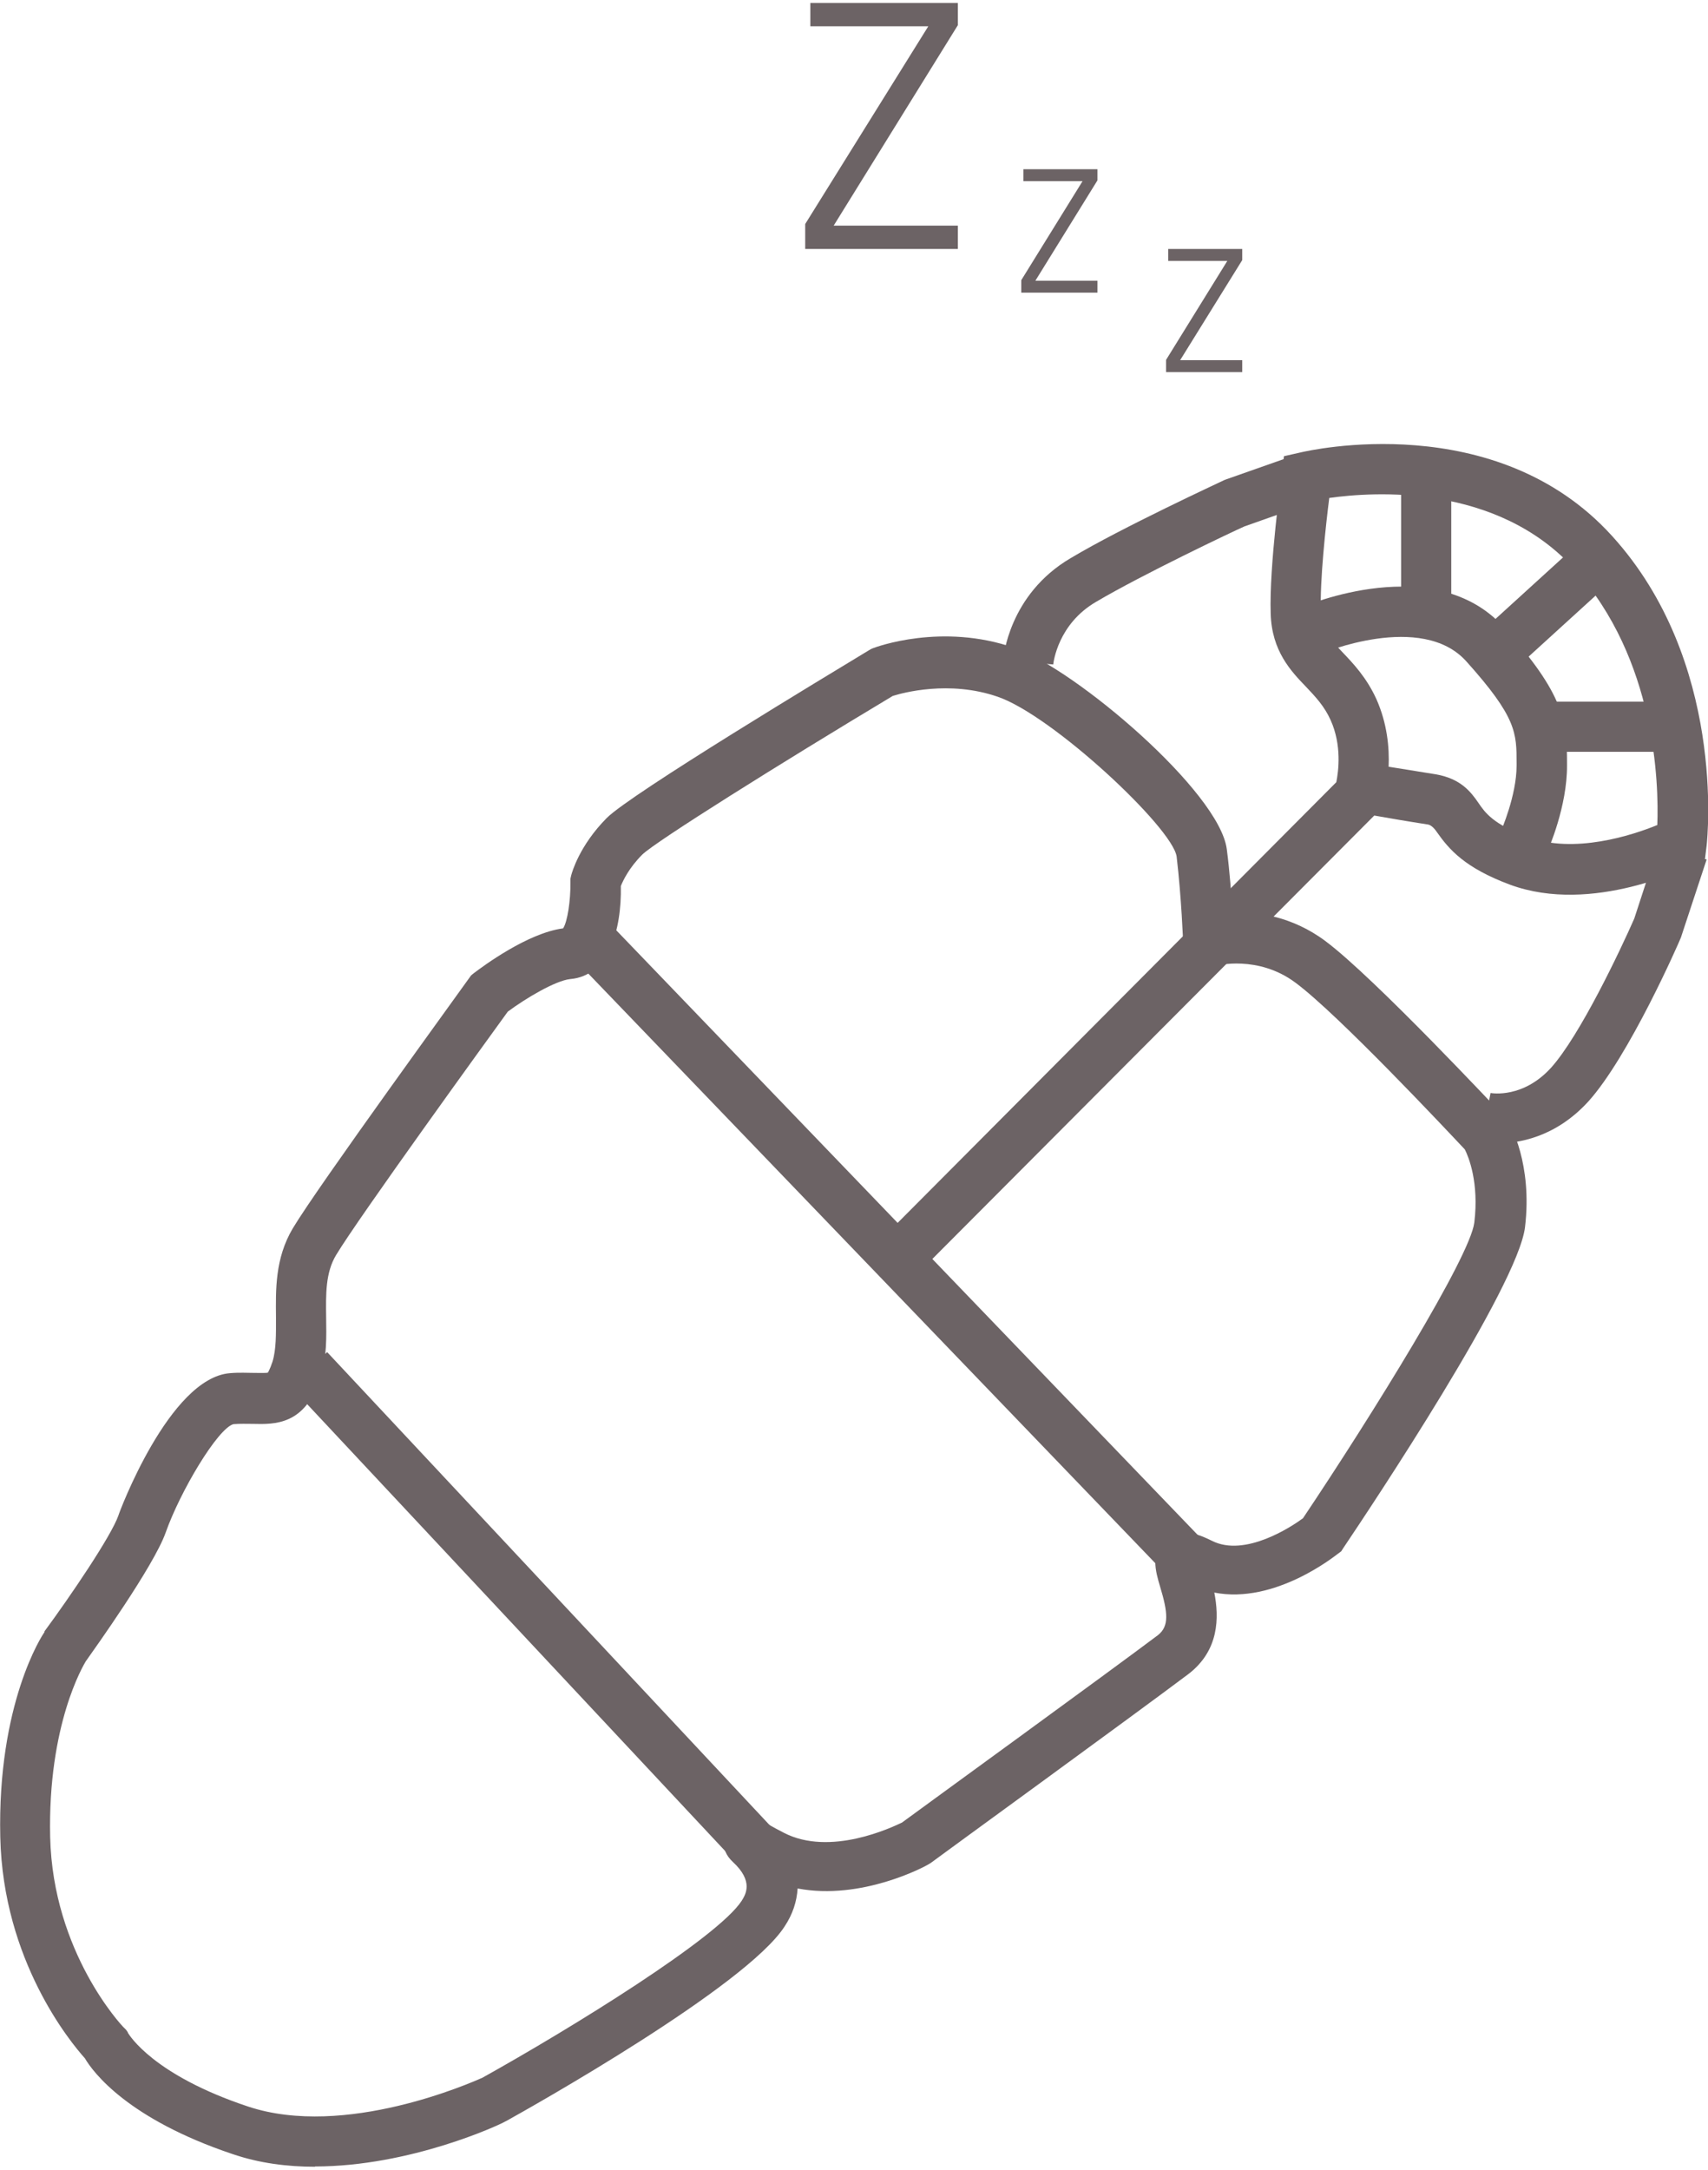 <?xml version="1.0" encoding="UTF-8"?><svg id="Ebene_1" xmlns="http://www.w3.org/2000/svg" width="63" height="80" viewBox="0 0 63 80"><defs><style>.cls-1{fill:#6c6365;stroke-width:0px;}</style></defs><path class="cls-1" d="m11.62,79.89c-1.02,0-2.06-.13-3.05-.47-3.84-1.29-5.13-3-5.44-3.53-.52-.58-3.02-3.59-3.12-8.16-.11-4.92,1.55-7.45,1.63-7.55v-.03c.93-1.26,2.47-3.52,2.73-4.28.01-.06,1.87-5.06,4.11-5.24.35-.03.65-.01.89-.01.18,0,.44.01.51-.01,0,0,.07-.1.17-.4.14-.45.13-1.02.13-1.63-.01-1.02-.04-2.18.62-3.29.92-1.54,6.28-8.9,6.5-9.22l.08-.11.1-.08c.33-.25,1.98-1.48,3.29-1.65.16-.24.28-1.03.27-1.7v-.13l.03-.13c.03-.11.3-1.09,1.31-2.11.9-.9,8.23-5.31,9.68-6.19l.07-.04.07-.03c.1-.04,2.54-.95,5.22-.01,2.26.79,7.56,5.31,7.83,7.42.11.83.17,1.7.21,2.33.9-.03,2.2.14,3.43,1.06,1.82,1.36,6.39,6.26,6.59,6.46l.07.07.06.08c.1.16.92,1.61.64,3.94-.27,2.19-5.64,10.25-6.71,11.84l-.07.11-.11.08c-.11.08-2.33,1.88-4.57,1.44.18.92.18,2.13-.95,3-1.87,1.41-9.44,6.91-9.51,6.97l-.1.06c-.11.07-2.45,1.33-4.81.88-.03.48-.18.95-.48,1.4-1.43,2.22-9.36,6.67-10.26,7.17l-.06.03c-.18.11-3.48,1.65-7,1.65Zm-6.91-4.95c.06.1.95,1.57,4.44,2.73,3.58,1.19,8.25-.89,8.64-1.06,3.25-1.81,8.69-5.16,9.57-6.53.14-.23.45-.71-.33-1.43-.52-.48-.33-1.05-.16-1.27.06-.07.52-.66,1.3-.21.11.06.34.2.73.4,1.72.9,4.01-.2,4.37-.37.69-.51,7.66-5.57,9.44-6.91.42-.33.37-.83.08-1.79-.17-.57-.37-1.27.21-1.75.61-.49,1.37-.1,1.7.06,1.22.62,2.94-.52,3.36-.83,2.56-3.82,6.16-9.63,6.32-10.9.18-1.47-.21-2.43-.35-2.7-.64-.68-4.68-4.99-6.25-6.15-1.37-1.02-2.9-.64-2.97-.61l-1.13.3-.04-1.17s-.06-1.65-.24-3.17c-.16-1.07-4.58-5.2-6.6-5.89-1.79-.62-3.52-.14-3.87-.03-4.17,2.5-8.75,5.37-9.24,5.85-.49.49-.71.96-.79,1.16.03,1.61-.44,3.31-1.87,3.43-.55.06-1.64.71-2.3,1.2-.69.95-5.5,7.59-6.33,8.97-.4.66-.38,1.46-.37,2.3.01.73.03,1.48-.21,2.23-.57,1.75-1.68,1.72-2.5,1.7-.23,0-.45-.01-.71.01-.58.16-1.96,2.47-2.5,4-.44,1.24-2.64,4.31-2.95,4.75-.08.14-1.4,2.32-1.31,6.47.1,4.27,2.66,6.97,2.69,7l.11.11.07.1Zm38.88-16.62h0Z"/><rect class="cls-1" x="18.66" y="47.26" width="1.85" height="23.98" transform="translate(-35.2 29.36) rotate(-43.1)"/><rect class="cls-1" x="31.92" y="30.54" width="1.85" height="31.23" transform="translate(-22.82 35.66) rotate(-43.89)"/><path class="cls-1" d="m34.01,46.81l-1.31-1.31,16.59-16.66c.08-.4.21-1.36-.21-2.29-.23-.51-.55-.85-.9-1.22-.57-.59-1.27-1.33-1.31-2.7-.06-1.78.4-5.05.41-5.19l.08-.62.62-.14c.3-.07,7.19-1.65,11.48,3.08,4.2,4.62,3.52,11.12,3.49,11.41l-.06.49-.45.23c-.16.07-3.7,1.85-6.74.73-1.67-.62-2.25-1.3-2.7-1.94q-.17-.25-.33-.28c-.72-.11-1.47-.24-1.98-.33l-16.68,16.73Zm17.21-18.54c.49.08,1.13.18,1.74.28.93.16,1.3.66,1.57,1.05.25.37.55.79,1.81,1.26,1.72.64,3.86-.06,4.79-.44.06-1.53-.06-6.12-3.05-9.43-2.87-3.17-7.41-2.86-9.05-2.63-.13,1.03-.35,3.04-.31,4.21.01.64.25.9.79,1.47.4.42.89.93,1.26,1.74.4.9.48,1.79.45,2.49Z"/><path class="cls-1" d="m55.21,42.16c-.35,0-.58-.04-.61-.06l.2-.9.18-.9c.06.01,1.2.2,2.23-.93,1.07-1.19,2.56-4.34,3.07-5.5l.9-2.76,1.77.58-.95,2.88c-.07.18-1.91,4.38-3.42,6.05-1.22,1.33-2.59,1.54-3.38,1.54Z"/><path class="cls-1" d="m38.85,24.5l-1.85-.16c.01-.1.21-2.42,2.49-3.76,1.89-1.13,5.53-2.81,5.67-2.88l.08-.03,2.16-.76.62,1.75-2.12.75c-.41.18-3.76,1.77-5.47,2.78-1.41.82-1.57,2.23-1.58,2.3Z"/><path class="cls-1" d="m57.06,31.41l-1.7-.76s.58-1.31.58-2.42v-.08c0-1.13,0-1.7-1.85-3.76-1.65-1.85-5.36-.3-5.4-.27l-.73-1.71c.2-.08,4.96-2.12,7.52.73,2.22,2.47,2.32,3.46,2.32,5v.08c.01,1.51-.69,3.11-.73,3.18Z"/><rect class="cls-1" x="51.68" y="18.07" width="1.85" height="3.92"/><rect class="cls-1" x="55.16" y="21.43" width="3.75" height="1.85" transform="translate(-.18 44.23) rotate(-42.32)"/><rect class="cls-1" x="57.39" y="25.87" width="3.76" height="1.85"/><path class="cls-1" d="m29.7,9.18v-.92l4.54-7.29h-4.35V.11h5.44v.82l-4.58,7.39h4.58v.86h-5.63Z"/><path class="cls-1" d="m37.67,10.78v-.45l2.26-3.65h-2.18v-.44h2.73v.41l-2.29,3.7h2.29v.44h-2.81Z"/><path class="cls-1" d="m43.01,13.72v-.45l2.26-3.65h-2.18v-.44h2.73v.41l-2.29,3.69h2.29v.44h-2.81Z"/></svg>
